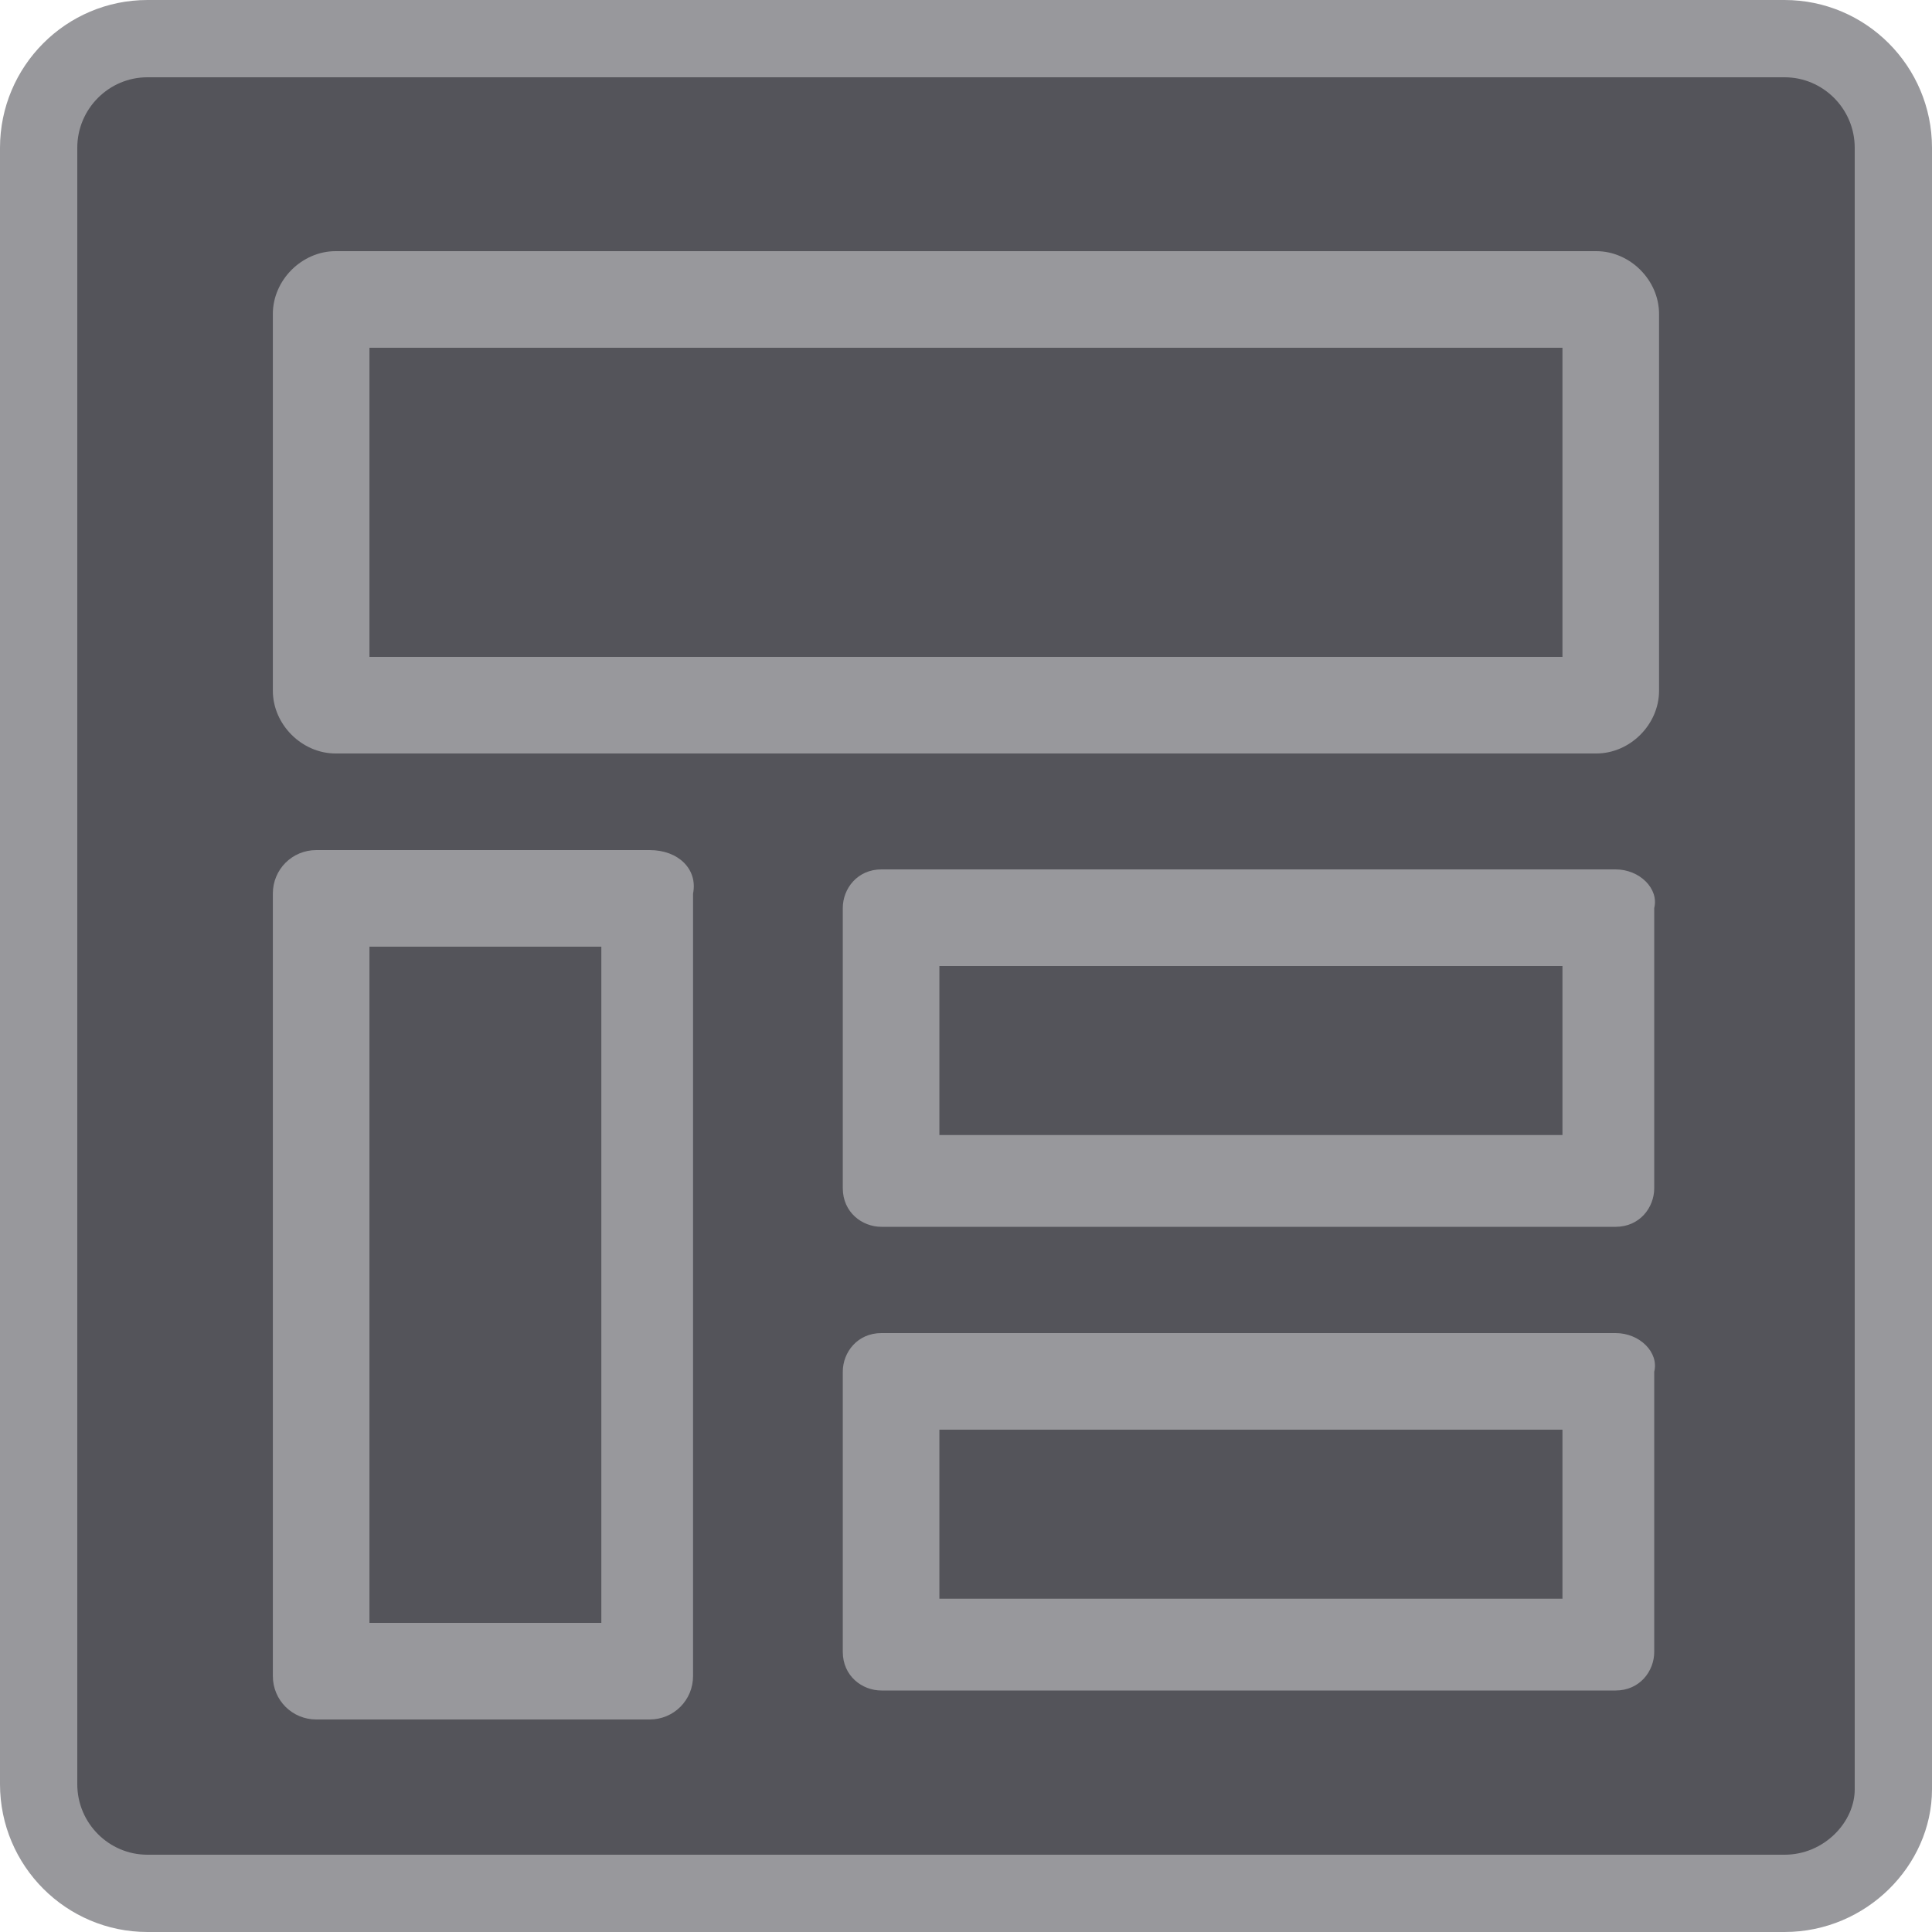 <svg width="40" height="40" viewBox="0 0 40 40" fill="none" xmlns="http://www.w3.org/2000/svg">
<path d="M36.947 39.2H3.053C1.812 39.2 0.8 38.188 0.8 36.939V3.061C0.8 1.812 1.812 0.8 3.053 0.8H36.947C38.188 0.8 39.2 1.812 39.2 3.061V37.045C39.2 38.17 38.206 39.2 36.947 39.2Z" fill="#54545A" stroke="#98989C" stroke-width="1.6" stroke-miterlimit="10"/>
<path fill-rule="evenodd" clip-rule="evenodd" d="M32.349 13.6V7.2H7.649V13.6H32.349ZM6.949 5.2H33.049C33.749 5.2 34.349 5.8 34.349 6.5V14.3C34.349 15 33.749 15.6 33.049 15.6H6.949C6.249 15.6 5.649 15 5.649 14.3V6.5C5.649 5.8 6.249 5.2 6.949 5.2ZM12.45 33.6V19.6H7.649V33.6H12.45ZM6.549 17.6H13.45C14.05 17.6 14.449 18 14.349 18.5V34.7C14.349 35.2 13.95 35.6 13.45 35.6H6.549C6.049 35.6 5.649 35.2 5.649 34.7V18.5C5.649 18 6.049 17.6 6.549 17.6ZM32.349 33.1V29.6H19.449V33.1H32.349ZM18.249 27.6H33.449C33.949 27.6 34.349 28 34.249 28.4V34.2C34.249 34.6 33.949 35 33.449 35H18.249C17.849 35 17.449 34.7 17.449 34.2V28.4C17.449 28 17.749 27.6 18.249 27.6ZM32.349 20V23.5H19.449V20H32.349ZM33.449 18H18.249C17.749 18 17.449 18.4 17.449 18.8V24.6C17.449 25.1 17.849 25.4 18.249 25.4H33.449C33.949 25.4 34.249 25 34.249 24.6V18.8C34.349 18.4 33.949 18 33.449 18Z" fill="#98989C"/>
</svg>
